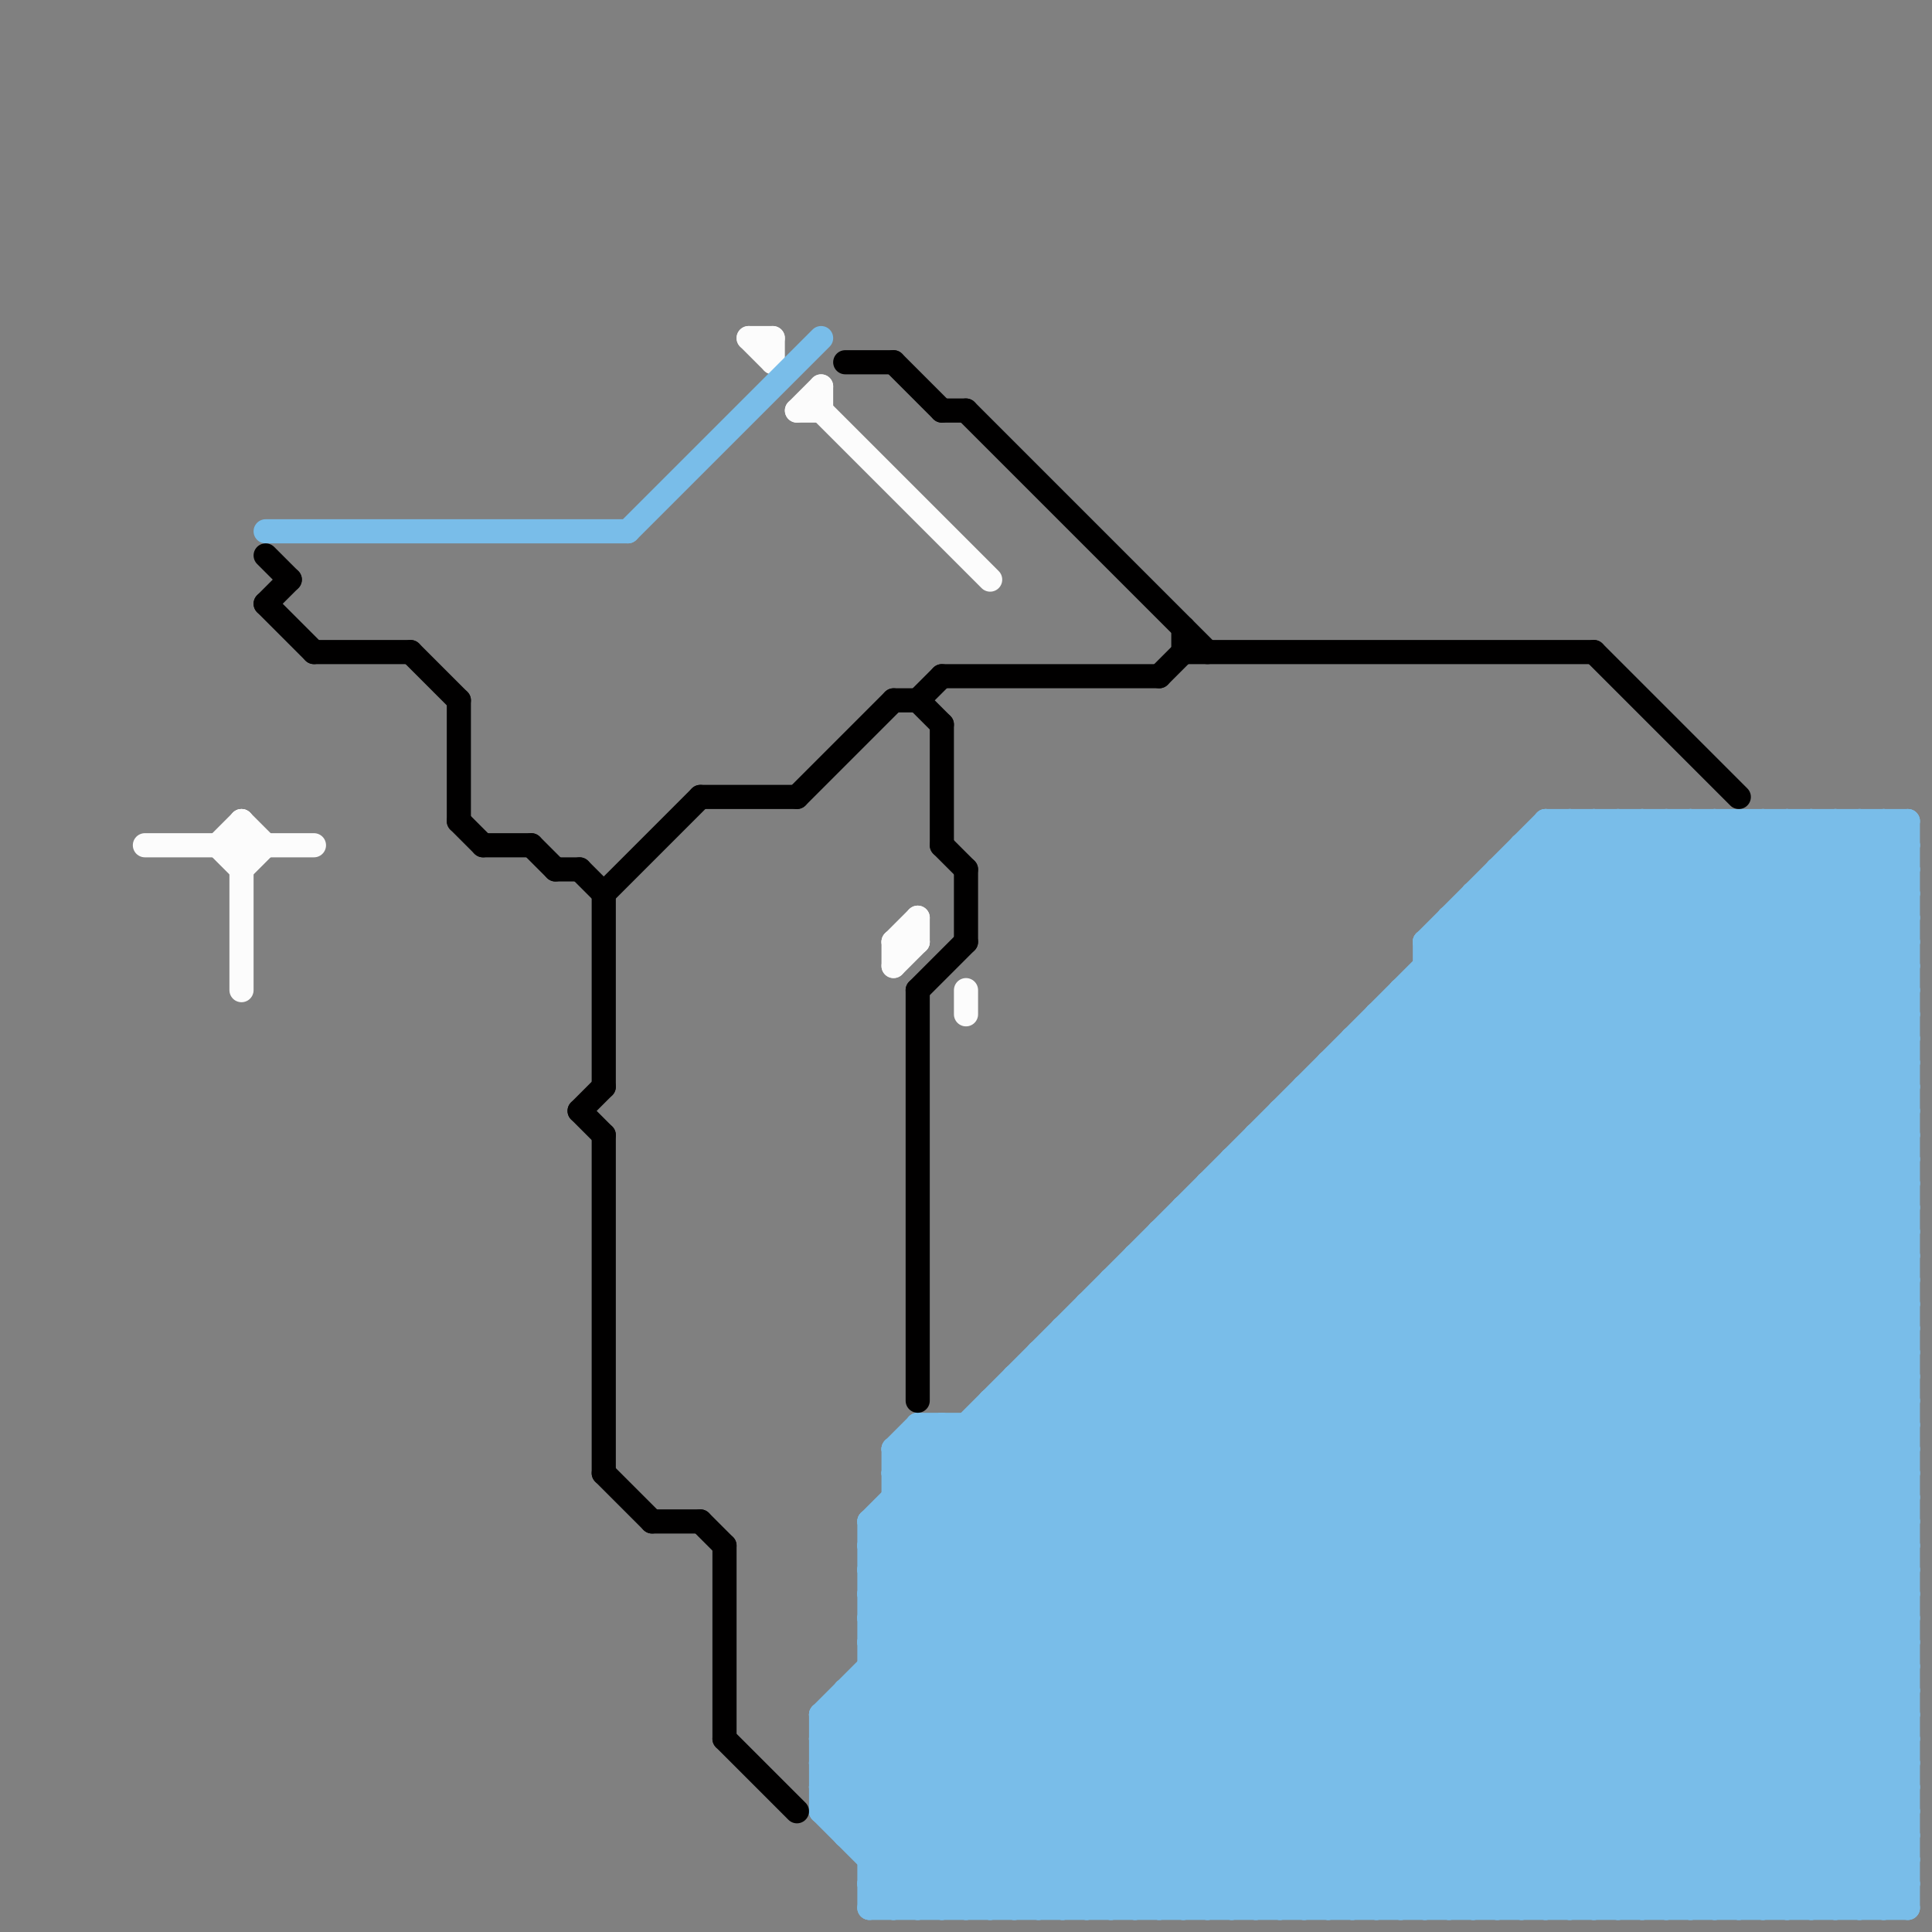 
<svg version="1.1" xmlns="http://www.w3.org/2000/svg" viewBox="0 0 80 80">
<rect x="0" y="0" width="80" height="80" fill="#808080" stroke="none"/>
<style>line { stroke-width: 1; fill: none; stroke-linecap: round; stroke-linejoin: round; } .c0 { stroke: #fcfcfc } .c1 { stroke: #79bde9 } .c2 { stroke: #010000 }</style><line class="c0" x1="37" y1="39" x2="38" y2="38"/><line class="c0" x1="32" y1="14" x2="32" y2="15"/><line class="c0" x1="33" y1="17" x2="34" y2="17"/><line class="c0" x1="31" y1="14" x2="32" y2="15"/><line class="c0" x1="34" y1="16" x2="34" y2="17"/><line class="c0" x1="37" y1="40" x2="38" y2="39"/><line class="c0" x1="34" y1="17" x2="41" y2="24"/><line class="c0" x1="10" y1="34" x2="10" y2="41"/><line class="c0" x1="9" y1="35" x2="10" y2="34"/><line class="c0" x1="6" y1="35" x2="13" y2="35"/><line class="c0" x1="33" y1="17" x2="34" y2="16"/><line class="c0" x1="31" y1="14" x2="32" y2="14"/><line class="c0" x1="10" y1="36" x2="11" y2="35"/><line class="c0" x1="37" y1="39" x2="38" y2="39"/><line class="c0" x1="9" y1="35" x2="10" y2="36"/><line class="c0" x1="38" y1="38" x2="38" y2="39"/><line class="c0" x1="37" y1="39" x2="37" y2="40"/><line class="c0" x1="10" y1="34" x2="11" y2="35"/><line class="c0" x1="40" y1="41" x2="40" y2="42"/><line class="c1" x1="61" y1="37" x2="79" y2="55"/><line class="c1" x1="47" y1="53" x2="73" y2="79"/><line class="c1" x1="59" y1="79" x2="79" y2="59"/><line class="c1" x1="38" y1="60" x2="57" y2="79"/><line class="c1" x1="36" y1="64" x2="66" y2="34"/><line class="c1" x1="36" y1="68" x2="70" y2="34"/><line class="c1" x1="60" y1="39" x2="79" y2="58"/><line class="c1" x1="36" y1="64" x2="51" y2="79"/><line class="c1" x1="71" y1="34" x2="79" y2="42"/><line class="c1" x1="38" y1="59" x2="79" y2="59"/><line class="c1" x1="55" y1="44" x2="79" y2="44"/><line class="c1" x1="34" y1="73" x2="73" y2="34"/><line class="c1" x1="51" y1="79" x2="79" y2="51"/><line class="c1" x1="36" y1="67" x2="79" y2="67"/><line class="c1" x1="36" y1="66" x2="68" y2="34"/><line class="c1" x1="54" y1="79" x2="79" y2="54"/><line class="c1" x1="36" y1="79" x2="79" y2="79"/><line class="c1" x1="40" y1="59" x2="40" y2="79"/><line class="c1" x1="54" y1="46" x2="79" y2="71"/><line class="c1" x1="36" y1="64" x2="79" y2="64"/><line class="c1" x1="57" y1="42" x2="79" y2="42"/><line class="c1" x1="34" y1="71" x2="71" y2="34"/><line class="c1" x1="44" y1="55" x2="79" y2="55"/><line class="c1" x1="34" y1="75" x2="75" y2="34"/><line class="c1" x1="34" y1="75" x2="38" y2="79"/><line class="c1" x1="79" y1="34" x2="79" y2="79"/><line class="c1" x1="36" y1="67" x2="48" y2="79"/><line class="c1" x1="35" y1="70" x2="79" y2="70"/><line class="c1" x1="44" y1="55" x2="68" y2="79"/><line class="c1" x1="42" y1="58" x2="63" y2="79"/><line class="c1" x1="35" y1="70" x2="35" y2="76"/><line class="c1" x1="69" y1="79" x2="79" y2="69"/><line class="c1" x1="59" y1="41" x2="79" y2="61"/><line class="c1" x1="61" y1="38" x2="79" y2="56"/><line class="c1" x1="59" y1="39" x2="79" y2="39"/><line class="c1" x1="61" y1="37" x2="61" y2="79"/><line class="c1" x1="39" y1="79" x2="79" y2="39"/><line class="c1" x1="36" y1="65" x2="67" y2="34"/><line class="c1" x1="58" y1="41" x2="79" y2="62"/><line class="c1" x1="55" y1="45" x2="79" y2="69"/><line class="c1" x1="59" y1="39" x2="59" y2="79"/><line class="c1" x1="42" y1="79" x2="79" y2="42"/><line class="c1" x1="65" y1="34" x2="65" y2="79"/><line class="c1" x1="35" y1="76" x2="79" y2="76"/><line class="c1" x1="60" y1="38" x2="79" y2="38"/><line class="c1" x1="62" y1="36" x2="79" y2="53"/><line class="c1" x1="64" y1="79" x2="79" y2="64"/><line class="c1" x1="34" y1="72" x2="41" y2="79"/><line class="c1" x1="34" y1="72" x2="79" y2="72"/><line class="c1" x1="59" y1="40" x2="79" y2="40"/><line class="c1" x1="71" y1="34" x2="71" y2="79"/><line class="c1" x1="34" y1="74" x2="79" y2="74"/><line class="c1" x1="37" y1="79" x2="79" y2="37"/><line class="c1" x1="50" y1="50" x2="79" y2="79"/><line class="c1" x1="36" y1="66" x2="79" y2="66"/><line class="c1" x1="58" y1="79" x2="79" y2="58"/><line class="c1" x1="51" y1="48" x2="79" y2="76"/><line class="c1" x1="56" y1="43" x2="79" y2="66"/><line class="c1" x1="77" y1="79" x2="79" y2="77"/><line class="c1" x1="60" y1="38" x2="60" y2="79"/><line class="c1" x1="54" y1="45" x2="79" y2="70"/><line class="c1" x1="36" y1="63" x2="79" y2="63"/><line class="c1" x1="73" y1="34" x2="73" y2="79"/><line class="c1" x1="49" y1="79" x2="79" y2="49"/><line class="c1" x1="36" y1="65" x2="79" y2="65"/><line class="c1" x1="51" y1="48" x2="79" y2="48"/><line class="c1" x1="62" y1="79" x2="79" y2="62"/><line class="c1" x1="37" y1="62" x2="54" y2="79"/><line class="c1" x1="41" y1="58" x2="62" y2="79"/><line class="c1" x1="36" y1="63" x2="65" y2="34"/><line class="c1" x1="36" y1="69" x2="46" y2="79"/><line class="c1" x1="42" y1="57" x2="64" y2="79"/><line class="c1" x1="50" y1="49" x2="79" y2="49"/><line class="c1" x1="34" y1="75" x2="79" y2="75"/><line class="c1" x1="53" y1="79" x2="79" y2="53"/><line class="c1" x1="58" y1="42" x2="79" y2="63"/><line class="c1" x1="46" y1="53" x2="72" y2="79"/><line class="c1" x1="72" y1="79" x2="79" y2="72"/><line class="c1" x1="78" y1="34" x2="79" y2="35"/><line class="c1" x1="57" y1="42" x2="79" y2="64"/><line class="c1" x1="59" y1="39" x2="64" y2="34"/><line class="c1" x1="57" y1="79" x2="79" y2="57"/><line class="c1" x1="54" y1="45" x2="79" y2="45"/><line class="c1" x1="36" y1="69" x2="79" y2="69"/><line class="c1" x1="36" y1="78" x2="79" y2="35"/><line class="c1" x1="44" y1="79" x2="79" y2="44"/><line class="c1" x1="38" y1="59" x2="58" y2="79"/><line class="c1" x1="49" y1="51" x2="77" y2="79"/><line class="c1" x1="68" y1="34" x2="68" y2="79"/><line class="c1" x1="57" y1="42" x2="57" y2="79"/><line class="c1" x1="59" y1="40" x2="79" y2="60"/><line class="c1" x1="48" y1="79" x2="79" y2="48"/><line class="c1" x1="36" y1="77" x2="79" y2="34"/><line class="c1" x1="34" y1="73" x2="40" y2="79"/><line class="c1" x1="75" y1="34" x2="79" y2="38"/><line class="c1" x1="40" y1="59" x2="60" y2="79"/><line class="c1" x1="52" y1="79" x2="79" y2="52"/><line class="c1" x1="62" y1="37" x2="79" y2="54"/><line class="c1" x1="64" y1="34" x2="79" y2="49"/><line class="c1" x1="56" y1="43" x2="79" y2="43"/><line class="c1" x1="54" y1="45" x2="54" y2="79"/><line class="c1" x1="34" y1="74" x2="39" y2="79"/><line class="c1" x1="46" y1="79" x2="79" y2="46"/><line class="c1" x1="69" y1="34" x2="69" y2="79"/><line class="c1" x1="58" y1="41" x2="79" y2="41"/><line class="c1" x1="41" y1="58" x2="41" y2="79"/><line class="c1" x1="63" y1="35" x2="79" y2="51"/><line class="c1" x1="65" y1="34" x2="79" y2="48"/><line class="c1" x1="52" y1="48" x2="79" y2="75"/><line class="c1" x1="75" y1="34" x2="75" y2="79"/><line class="c1" x1="35" y1="71" x2="43" y2="79"/><line class="c1" x1="36" y1="65" x2="50" y2="79"/><line class="c1" x1="46" y1="54" x2="71" y2="79"/><line class="c1" x1="41" y1="79" x2="79" y2="41"/><line class="c1" x1="55" y1="44" x2="55" y2="79"/><line class="c1" x1="73" y1="79" x2="79" y2="73"/><line class="c1" x1="37" y1="61" x2="55" y2="79"/><line class="c1" x1="36" y1="68" x2="79" y2="68"/><line class="c1" x1="36" y1="68" x2="47" y2="79"/><line class="c1" x1="63" y1="35" x2="79" y2="35"/><line class="c1" x1="36" y1="78" x2="37" y2="79"/><line class="c1" x1="67" y1="79" x2="79" y2="67"/><line class="c1" x1="53" y1="47" x2="79" y2="73"/><line class="c1" x1="49" y1="50" x2="78" y2="79"/><line class="c1" x1="47" y1="52" x2="74" y2="79"/><line class="c1" x1="44" y1="56" x2="67" y2="79"/><line class="c1" x1="45" y1="55" x2="69" y2="79"/><line class="c1" x1="48" y1="51" x2="79" y2="51"/><line class="c1" x1="59" y1="39" x2="79" y2="59"/><line class="c1" x1="36" y1="78" x2="79" y2="78"/><line class="c1" x1="39" y1="59" x2="59" y2="79"/><line class="c1" x1="53" y1="46" x2="53" y2="79"/><line class="c1" x1="36" y1="63" x2="52" y2="79"/><line class="c1" x1="37" y1="62" x2="79" y2="62"/><line class="c1" x1="52" y1="47" x2="79" y2="47"/><line class="c1" x1="41" y1="58" x2="79" y2="58"/><line class="c1" x1="26" y1="22" x2="34" y2="14"/><line class="c1" x1="36" y1="77" x2="79" y2="77"/><line class="c1" x1="68" y1="34" x2="79" y2="45"/><line class="c1" x1="48" y1="52" x2="75" y2="79"/><line class="c1" x1="72" y1="34" x2="79" y2="41"/><line class="c1" x1="50" y1="49" x2="50" y2="79"/><line class="c1" x1="62" y1="36" x2="79" y2="36"/><line class="c1" x1="65" y1="79" x2="79" y2="65"/><line class="c1" x1="34" y1="74" x2="74" y2="34"/><line class="c1" x1="55" y1="44" x2="79" y2="68"/><line class="c1" x1="38" y1="79" x2="79" y2="38"/><line class="c1" x1="69" y1="34" x2="79" y2="44"/><line class="c1" x1="53" y1="46" x2="79" y2="72"/><line class="c1" x1="47" y1="52" x2="79" y2="52"/><line class="c1" x1="34" y1="72" x2="72" y2="34"/><line class="c1" x1="75" y1="79" x2="79" y2="75"/><line class="c1" x1="60" y1="79" x2="79" y2="60"/><line class="c1" x1="37" y1="61" x2="39" y2="59"/><line class="c1" x1="34" y1="71" x2="79" y2="71"/><line class="c1" x1="45" y1="79" x2="79" y2="45"/><line class="c1" x1="50" y1="49" x2="79" y2="78"/><line class="c1" x1="34" y1="73" x2="79" y2="73"/><line class="c1" x1="51" y1="48" x2="51" y2="79"/><line class="c1" x1="63" y1="79" x2="79" y2="63"/><line class="c1" x1="63" y1="35" x2="63" y2="79"/><line class="c1" x1="66" y1="34" x2="66" y2="79"/><line class="c1" x1="34" y1="71" x2="34" y2="75"/><line class="c1" x1="70" y1="79" x2="79" y2="70"/><line class="c1" x1="55" y1="79" x2="79" y2="55"/><line class="c1" x1="43" y1="56" x2="66" y2="79"/><line class="c1" x1="41" y1="59" x2="61" y2="79"/><line class="c1" x1="45" y1="54" x2="70" y2="79"/><line class="c1" x1="40" y1="79" x2="79" y2="40"/><line class="c1" x1="77" y1="34" x2="77" y2="79"/><line class="c1" x1="34" y1="71" x2="42" y2="79"/><line class="c1" x1="76" y1="79" x2="79" y2="76"/><line class="c1" x1="49" y1="50" x2="79" y2="50"/><line class="c1" x1="39" y1="59" x2="39" y2="79"/><line class="c1" x1="48" y1="51" x2="48" y2="79"/><line class="c1" x1="52" y1="47" x2="52" y2="79"/><line class="c1" x1="56" y1="43" x2="56" y2="79"/><line class="c1" x1="62" y1="36" x2="62" y2="79"/><line class="c1" x1="74" y1="79" x2="79" y2="74"/><line class="c1" x1="67" y1="34" x2="67" y2="79"/><line class="c1" x1="73" y1="34" x2="79" y2="40"/><line class="c1" x1="72" y1="34" x2="72" y2="79"/><line class="c1" x1="43" y1="56" x2="43" y2="79"/><line class="c1" x1="43" y1="79" x2="79" y2="43"/><line class="c1" x1="38" y1="59" x2="38" y2="79"/><line class="c1" x1="78" y1="79" x2="79" y2="78"/><line class="c1" x1="77" y1="34" x2="79" y2="36"/><line class="c1" x1="11" y1="22" x2="26" y2="22"/><line class="c1" x1="45" y1="54" x2="45" y2="79"/><line class="c1" x1="49" y1="50" x2="49" y2="79"/><line class="c1" x1="51" y1="49" x2="79" y2="77"/><line class="c1" x1="66" y1="34" x2="79" y2="47"/><line class="c1" x1="35" y1="75" x2="76" y2="34"/><line class="c1" x1="78" y1="34" x2="78" y2="79"/><line class="c1" x1="70" y1="34" x2="79" y2="43"/><line class="c1" x1="76" y1="34" x2="79" y2="37"/><line class="c1" x1="68" y1="79" x2="79" y2="68"/><line class="c1" x1="71" y1="79" x2="79" y2="71"/><line class="c1" x1="36" y1="63" x2="36" y2="79"/><line class="c1" x1="64" y1="34" x2="79" y2="34"/><line class="c1" x1="64" y1="34" x2="64" y2="79"/><line class="c1" x1="42" y1="57" x2="79" y2="57"/><line class="c1" x1="47" y1="52" x2="47" y2="79"/><line class="c1" x1="36" y1="66" x2="49" y2="79"/><line class="c1" x1="52" y1="47" x2="79" y2="74"/><line class="c1" x1="67" y1="34" x2="79" y2="46"/><line class="c1" x1="46" y1="53" x2="79" y2="53"/><line class="c1" x1="66" y1="79" x2="79" y2="66"/><line class="c1" x1="57" y1="43" x2="79" y2="65"/><line class="c1" x1="70" y1="34" x2="70" y2="79"/><line class="c1" x1="43" y1="56" x2="79" y2="56"/><line class="c1" x1="37" y1="60" x2="37" y2="79"/><line class="c1" x1="35" y1="76" x2="77" y2="34"/><line class="c1" x1="36" y1="79" x2="79" y2="36"/><line class="c1" x1="56" y1="44" x2="79" y2="67"/><line class="c1" x1="36" y1="67" x2="69" y2="34"/><line class="c1" x1="44" y1="55" x2="44" y2="79"/><line class="c1" x1="35" y1="70" x2="44" y2="79"/><line class="c1" x1="60" y1="38" x2="79" y2="57"/><line class="c1" x1="74" y1="34" x2="79" y2="39"/><line class="c1" x1="58" y1="41" x2="58" y2="79"/><line class="c1" x1="61" y1="79" x2="79" y2="61"/><line class="c1" x1="37" y1="60" x2="38" y2="59"/><line class="c1" x1="37" y1="60" x2="79" y2="60"/><line class="c1" x1="64" y1="35" x2="79" y2="50"/><line class="c1" x1="74" y1="34" x2="74" y2="79"/><line class="c1" x1="36" y1="76" x2="78" y2="34"/><line class="c1" x1="36" y1="70" x2="45" y2="79"/><line class="c1" x1="43" y1="57" x2="65" y2="79"/><line class="c1" x1="56" y1="79" x2="79" y2="56"/><line class="c1" x1="63" y1="36" x2="79" y2="52"/><line class="c1" x1="76" y1="34" x2="76" y2="79"/><line class="c1" x1="37" y1="61" x2="79" y2="61"/><line class="c1" x1="46" y1="53" x2="46" y2="79"/><line class="c1" x1="45" y1="54" x2="79" y2="54"/><line class="c1" x1="37" y1="60" x2="56" y2="79"/><line class="c1" x1="42" y1="57" x2="42" y2="79"/><line class="c1" x1="50" y1="79" x2="79" y2="50"/><line class="c1" x1="47" y1="79" x2="79" y2="47"/><line class="c1" x1="53" y1="46" x2="79" y2="46"/><line class="c1" x1="61" y1="37" x2="79" y2="37"/><line class="c1" x1="37" y1="63" x2="53" y2="79"/><line class="c1" x1="48" y1="51" x2="76" y2="79"/><line class="c2" x1="25" y1="37" x2="25" y2="45"/><line class="c2" x1="22" y1="35" x2="23" y2="36"/><line class="c2" x1="19" y1="34" x2="20" y2="35"/><line class="c2" x1="38" y1="29" x2="39" y2="30"/><line class="c2" x1="30" y1="72" x2="33" y2="75"/><line class="c2" x1="49" y1="26" x2="49" y2="27"/><line class="c2" x1="66" y1="27" x2="72" y2="33"/><line class="c2" x1="11" y1="23" x2="12" y2="24"/><line class="c2" x1="40" y1="17" x2="50" y2="27"/><line class="c2" x1="37" y1="29" x2="38" y2="29"/><line class="c2" x1="25" y1="37" x2="29" y2="33"/><line class="c2" x1="11" y1="25" x2="13" y2="27"/><line class="c2" x1="30" y1="64" x2="30" y2="72"/><line class="c2" x1="29" y1="63" x2="30" y2="64"/><line class="c2" x1="39" y1="17" x2="40" y2="17"/><line class="c2" x1="23" y1="36" x2="24" y2="36"/><line class="c2" x1="24" y1="36" x2="25" y2="37"/><line class="c2" x1="19" y1="29" x2="19" y2="34"/><line class="c2" x1="25" y1="47" x2="25" y2="61"/><line class="c2" x1="38" y1="41" x2="38" y2="58"/><line class="c2" x1="40" y1="36" x2="40" y2="39"/><line class="c2" x1="39" y1="35" x2="40" y2="36"/><line class="c2" x1="27" y1="63" x2="29" y2="63"/><line class="c2" x1="24" y1="46" x2="25" y2="45"/><line class="c2" x1="11" y1="25" x2="12" y2="24"/><line class="c2" x1="25" y1="61" x2="27" y2="63"/><line class="c2" x1="29" y1="33" x2="33" y2="33"/><line class="c2" x1="17" y1="27" x2="19" y2="29"/><line class="c2" x1="39" y1="30" x2="39" y2="35"/><line class="c2" x1="13" y1="27" x2="17" y2="27"/><line class="c2" x1="33" y1="33" x2="37" y2="29"/><line class="c2" x1="38" y1="29" x2="39" y2="28"/><line class="c2" x1="35" y1="15" x2="37" y2="15"/><line class="c2" x1="38" y1="41" x2="40" y2="39"/><line class="c2" x1="37" y1="15" x2="39" y2="17"/><line class="c2" x1="24" y1="46" x2="25" y2="47"/><line class="c2" x1="39" y1="28" x2="48" y2="28"/><line class="c2" x1="48" y1="28" x2="49" y2="27"/><line class="c2" x1="20" y1="35" x2="22" y2="35"/><line class="c2" x1="49" y1="27" x2="66" y2="27"/>


</svg>

